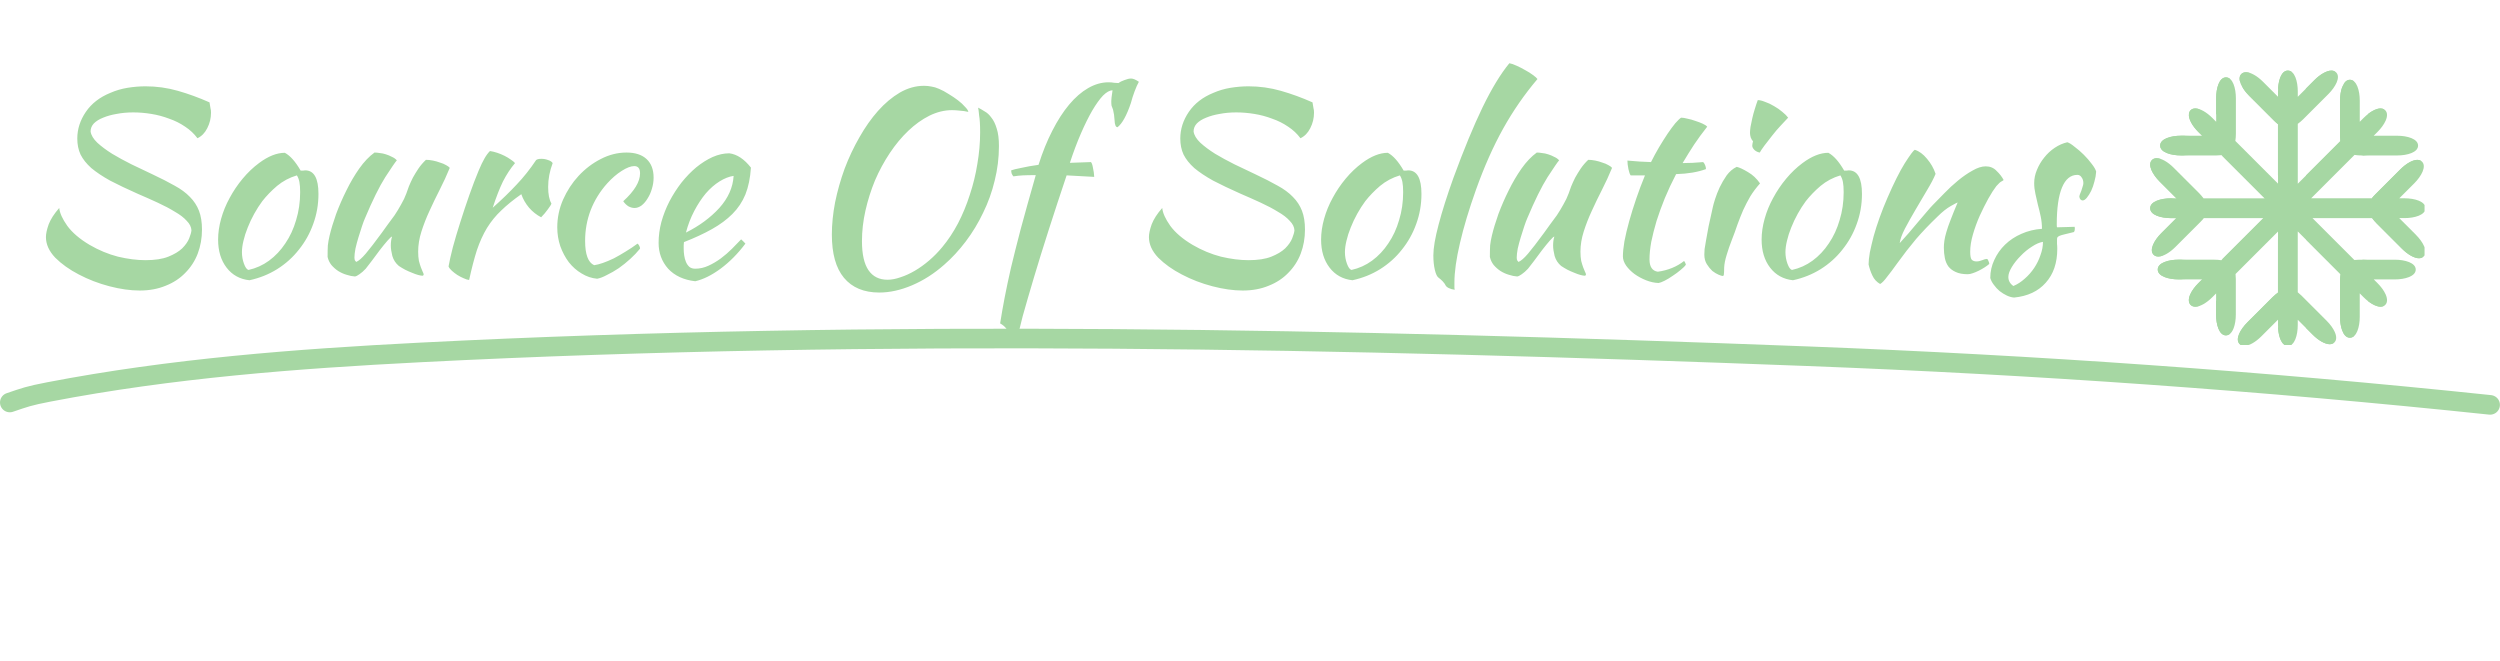 <svg xmlns="http://www.w3.org/2000/svg" width="2551" height="674" viewBox="0 0 2551 674" fill="none"><path d="M10 410.7C25.428 405.472 29.008 403.944 49.856 399.927C174.797 375.856 302.238 366.071 429.355 359.594C899.703 335.63 1373.84 345.534 1844.5 363.49C2077.59 372.383 2309.26 388.783 2540.91 413.129" stroke="#A6D7A3" stroke-width="20" stroke-linecap="round"></path><path d="M213.783 104.456C214.295 107.357 214.636 109.405 214.807 110.6C215.148 111.624 215.319 113.075 215.319 114.952C215.319 120.584 214.039 125.875 211.479 130.824C209.089 135.603 205.761 139.016 201.495 141.064C198.081 136.456 193.9 132.531 188.951 129.288C184.001 125.875 178.54 123.144 172.567 121.096C166.764 118.877 160.705 117.256 154.391 116.232C148.076 115.208 141.932 114.696 135.959 114.696C129.985 114.696 124.353 115.208 119.063 116.232C113.943 117.085 109.335 118.365 105.239 120.072C101.313 121.608 98.156 123.571 95.767 125.96C93.548 128.349 92.439 131.08 92.439 134.152C92.951 137.907 95.255 141.747 99.351 145.672C103.447 149.427 108.481 153.181 114.455 156.936C120.428 160.52 126.999 164.104 134.167 167.688C141.505 171.272 148.673 174.685 155.671 177.928C164.375 182.024 171.884 185.864 178.199 189.448C184.513 192.861 189.719 196.701 193.815 200.968C197.911 205.064 200.983 209.757 203.031 215.048C205.079 220.339 206.103 226.739 206.103 234.248C206.103 242.952 204.652 251.144 201.751 258.824C198.849 266.333 194.583 272.904 188.951 278.536C183.489 284.168 176.833 288.52 168.983 291.592C161.132 294.835 152.343 296.456 142.615 296.456C133.057 296.456 122.732 295.005 111.639 292.104C100.545 289.203 90.135 285.192 80.407 280.072C70.849 275.123 62.828 269.405 56.343 262.92C50.028 256.264 46.871 249.267 46.871 241.928C46.871 238.515 47.809 234.163 49.687 228.872C51.735 223.581 55.319 218.035 60.439 212.232C60.951 217.352 63.681 223.411 68.631 230.408C73.751 237.405 81.345 243.891 91.415 249.864C100.801 255.325 110.444 259.336 120.343 261.896C130.412 264.285 139.799 265.48 148.503 265.48C158.06 265.48 165.825 264.285 171.799 261.896C177.772 259.507 182.465 256.691 185.879 253.448C189.292 250.035 191.681 246.621 193.047 243.208C194.412 239.795 195.18 237.064 195.351 235.016C195.18 231.603 193.559 228.36 190.487 225.288C187.585 222.045 183.575 218.973 178.455 216.072C173.505 213 167.703 209.928 161.047 206.856C154.391 203.784 147.479 200.712 140.311 197.64C129.559 192.861 120.257 188.424 112.407 184.328C104.727 180.061 98.327 175.795 93.207 171.528C88.257 167.091 84.588 162.483 82.199 157.704C79.98 152.925 78.871 147.464 78.871 141.32C78.871 131.763 81.772 122.717 87.575 114.184C93.377 105.651 101.74 99.165 112.663 94.728C118.124 92.339 123.927 90.632 130.071 89.608C136.385 88.584 142.529 88.072 148.503 88.072C159.767 88.072 170.775 89.608 181.527 92.68C192.279 95.752 203.031 99.677 213.783 104.456ZM254.555 285.96C244.827 284.936 237.061 280.669 231.259 273.16C225.456 265.651 222.555 256.093 222.555 244.488C222.555 237.661 223.579 230.579 225.627 223.24C227.675 215.901 230.576 208.819 234.331 201.992C238.085 194.995 242.523 188.424 247.643 182.28C252.763 176.136 258.309 170.845 264.283 166.408C273.669 159.411 282.459 155.912 290.651 155.912C296.112 158.813 301.488 164.872 306.779 174.088C307.632 174.088 308.4 174.088 309.083 174.088C309.765 173.917 310.533 173.832 311.387 173.832C320.432 173.832 324.955 181.853 324.955 197.896C324.955 208.648 323.163 218.888 319.579 228.616C316.165 238.173 311.301 246.877 304.987 254.728C298.843 262.579 291.419 269.235 282.715 274.696C274.181 279.987 264.795 283.741 254.555 285.96ZM267.611 205.32C264.709 209.245 261.979 213.512 259.419 218.12C256.859 222.728 254.64 227.421 252.763 232.2C250.885 236.808 249.435 241.331 248.411 245.768C247.387 250.035 246.875 253.875 246.875 257.288C246.875 261.384 247.557 265.309 248.923 269.064C250.288 272.819 251.824 274.952 253.531 275.464C261.211 273.757 268.208 270.6 274.523 265.992C281.008 261.213 286.555 255.325 291.163 248.328C295.941 241.331 299.611 233.395 302.171 224.52C304.901 215.645 306.267 206.173 306.267 196.104C306.267 191.667 306.011 188.168 305.499 185.608C304.987 183.048 304.133 180.829 302.939 178.952C295.429 181.171 288.688 184.755 282.715 189.704C276.912 194.653 271.877 199.859 267.611 205.32ZM406.979 271.368C403.736 268.637 401.517 265.224 400.323 261.128C399.299 257.032 398.787 253.533 398.787 250.632C398.787 247.048 399.213 243.976 400.067 241.416C399.384 241.416 397.848 242.781 395.459 245.512C393.069 248.243 390.424 251.485 387.523 255.24C384.792 258.995 382.061 262.664 379.331 266.248C376.6 269.832 374.552 272.477 373.187 274.184C370.968 276.573 368.835 278.451 366.787 279.816C364.909 281.181 363.373 281.949 362.179 282.12C359.448 281.949 356.547 281.352 353.475 280.328C350.573 279.475 347.757 278.195 345.027 276.488C342.467 274.781 340.163 272.733 338.115 270.344C336.237 267.955 334.957 265.224 334.275 262.152C334.275 257.373 334.36 253.448 334.531 250.376C334.872 247.304 335.469 243.976 336.323 240.392C337.859 233.907 340.077 226.568 342.979 218.376C346.051 210.184 349.549 202.163 353.475 194.312C357.4 186.291 361.752 178.867 366.531 172.04C371.48 165.043 376.685 159.581 382.147 155.656C383.683 155.656 385.475 155.827 387.523 156.168C389.571 156.339 391.619 156.765 393.667 157.448C395.885 158.131 397.933 158.984 399.811 160.008C401.859 160.861 403.565 162.056 404.931 163.592C403.395 165.299 399.469 171.016 393.155 180.744C387.011 190.472 380.099 204.467 372.419 222.728C371.565 224.605 370.541 227.336 369.347 230.92C368.152 234.504 366.957 238.259 365.763 242.184C364.568 246.109 363.544 249.949 362.691 253.704C362.008 257.459 361.667 260.445 361.667 262.664C361.667 264.029 361.837 265.053 362.179 265.736C362.691 266.419 363.117 266.931 363.459 267.272C366.019 266.248 369.261 263.432 373.187 258.824C377.112 254.216 382.573 247.133 389.571 237.576C391.277 235.187 393.24 232.456 395.459 229.384C397.848 226.312 400.237 223.069 402.627 219.656C405.016 216.072 407.235 212.403 409.283 208.648C411.501 204.893 413.293 201.139 414.659 197.384C415.341 195.336 416.195 192.947 417.219 190.216C418.413 187.315 419.779 184.328 421.315 181.256C423.021 178.184 424.899 175.112 426.947 172.04C429.165 168.797 431.725 165.811 434.627 163.08C436.845 163.08 439.235 163.336 441.795 163.848C444.355 164.36 446.744 165.043 448.963 165.896C451.352 166.579 453.4 167.432 455.107 168.456C456.813 169.309 458.093 170.248 458.947 171.272C455.875 178.781 452.461 186.205 448.707 193.544C444.952 200.883 441.453 208.136 438.211 215.304C434.968 222.301 432.237 229.299 430.019 236.296C427.8 243.293 426.691 250.12 426.691 256.776C426.691 260.36 426.947 263.517 427.459 266.248C428.141 268.808 428.824 271.027 429.507 272.904C430.189 274.611 430.787 276.061 431.299 277.256C431.981 278.451 432.323 279.475 432.323 280.328C432.323 280.499 432.152 280.755 431.811 281.096C431.64 281.267 431.469 281.352 431.299 281.352C430.104 281.352 428.568 281.096 426.691 280.584C424.813 280.072 422.68 279.304 420.291 278.28C418.072 277.427 415.768 276.403 413.379 275.208C411.16 274.013 409.027 272.733 406.979 271.368ZM457.703 271.88C458.556 266.931 460.007 260.445 462.055 252.424C464.273 244.232 466.833 235.613 469.735 226.568C472.636 217.352 475.708 208.136 478.951 198.92C482.193 189.704 485.351 181.427 488.423 174.088C490.641 168.797 492.604 164.701 494.311 161.8C496.017 158.728 497.895 156.168 499.943 154.12C502.332 154.461 504.807 155.059 507.367 155.912C509.927 156.765 512.401 157.789 514.791 158.984C517.18 160.179 519.313 161.459 521.191 162.824C523.068 164.019 524.519 165.213 525.543 166.408C520.935 171.869 516.839 178.099 513.255 185.096C509.841 192.093 506.343 201.053 502.759 211.976C511.975 203.784 520.081 195.933 527.079 188.424C534.247 180.915 540.903 172.552 547.047 163.336C548.071 162.483 549.863 162.056 552.423 162.056C554.812 162.056 557.116 162.483 559.335 163.336C561.553 164.019 563.089 165.043 563.943 166.408C560.871 174.6 559.335 182.707 559.335 190.728C559.335 198.237 560.444 203.869 562.663 207.624C562.492 208.648 561.297 210.611 559.079 213.512C557.031 216.413 554.727 219.144 552.167 221.704C547.559 219.315 543.463 216.072 539.879 211.976C536.295 207.709 533.649 203.101 531.943 198.152C523.921 203.784 517.095 209.331 511.463 214.792C505.831 220.083 500.967 226.056 496.871 232.712C492.945 239.197 489.532 246.707 486.631 255.24C483.9 263.773 481.255 273.928 478.695 285.704C477.159 285.533 475.281 284.936 473.063 283.912C471.015 283.059 468.881 281.949 466.663 280.584C464.615 279.219 462.737 277.768 461.031 276.232C459.324 274.696 458.215 273.245 457.703 271.88ZM568.633 231.944C568.633 222.216 570.595 212.829 574.521 203.784C578.617 194.568 583.907 186.461 590.393 179.464C597.049 172.296 604.558 166.579 612.921 162.312C621.454 157.875 630.243 155.656 639.289 155.656C648.163 155.656 654.99 157.875 659.769 162.312C664.547 166.749 666.937 173.064 666.937 181.256C666.937 185.181 666.339 189.021 665.145 192.776C664.121 196.36 662.67 199.603 660.793 202.504C659.086 205.405 657.038 207.795 654.649 209.672C652.259 211.379 649.87 212.232 647.481 212.232C645.433 212.232 643.299 211.635 641.081 210.44C639.033 209.075 637.326 207.368 635.961 205.32C647.395 194.909 653.113 185.437 653.113 176.904C653.113 171.955 651.15 169.48 647.225 169.48C643.811 169.48 639.545 171.101 634.425 174.344C629.305 177.587 624.355 181.853 619.577 187.144C612.238 195.336 606.606 204.467 602.681 214.536C598.926 224.435 597.049 234.845 597.049 245.768C597.049 259.592 600.121 267.869 606.265 270.6C608.825 270.259 611.811 269.491 615.225 268.296C618.638 267.101 622.307 265.565 626.233 263.688C630.158 261.64 634.169 259.336 638.265 256.776C642.531 254.216 646.627 251.485 650.553 248.584C651.235 249.096 651.833 249.864 652.345 250.888C652.857 251.912 653.113 252.851 653.113 253.704C650.211 257.288 646.883 260.787 643.129 264.2C639.374 267.613 635.449 270.771 631.353 273.672C627.257 276.403 623.246 278.707 619.321 280.584C615.566 282.632 612.238 283.912 609.337 284.424C603.705 283.912 598.414 282.12 593.465 279.048C588.515 276.147 584.163 272.307 580.409 267.528C576.825 262.749 573.923 257.288 571.705 251.144C569.657 245 568.633 238.6 568.633 231.944ZM766.245 171.016C765.562 181.597 763.685 190.728 760.613 198.408C757.541 205.917 753.103 212.573 747.301 218.376C741.669 224.008 734.757 229.128 726.565 233.736C718.373 238.344 708.815 242.781 697.893 247.048C697.893 248.072 697.807 249.181 697.637 250.376C697.637 251.4 697.637 252.509 697.637 253.704C697.637 255.923 697.807 258.227 698.149 260.616C698.49 263.005 699.087 265.224 699.941 267.272C700.794 269.32 701.989 271.027 703.525 272.392C705.061 273.587 707.023 274.184 709.413 274.184C714.021 274.184 718.543 273.16 722.981 271.112C727.418 269.064 731.599 266.589 735.525 263.688C739.621 260.616 743.375 257.373 746.789 253.96C750.373 250.376 753.53 247.133 756.261 244.232C757.967 245.768 759.418 247.219 760.613 248.584C752.933 258.824 744.485 267.357 735.269 274.184C726.223 280.84 717.605 285.107 709.413 286.984C697.637 285.619 688.421 281.352 681.765 274.184C675.279 266.845 672.037 258.056 672.037 247.816C672.037 240.819 672.975 233.736 674.853 226.568C676.901 219.229 679.631 212.232 683.045 205.576C686.629 198.749 690.725 192.349 695.333 186.376C700.111 180.403 705.146 175.197 710.437 170.76C715.898 166.323 721.445 162.824 727.077 160.264C732.879 157.704 738.597 156.424 744.229 156.424C752.079 157.448 759.418 162.312 766.245 171.016ZM748.581 179.464C743.973 180.147 739.194 182.024 734.245 185.096C729.295 188.168 724.602 192.264 720.165 197.384C715.898 202.504 711.973 208.477 708.389 215.304C704.805 222.131 701.989 229.469 699.941 237.32C713.594 230.493 724.943 222.131 733.989 212.232C743.034 202.163 747.898 191.24 748.581 179.464ZM958.137 90.632C961.379 91.997 964.707 93.789 968.121 96.008C971.534 98.056 974.691 100.189 977.593 102.408C980.494 104.627 982.883 106.845 984.761 109.064C986.809 111.112 987.918 112.819 988.089 114.184C985.187 113.501 982.286 113.075 979.385 112.904C976.483 112.563 973.838 112.392 971.449 112.392C963.769 112.392 956.089 114.269 948.409 118.024C940.899 121.779 933.731 126.899 926.905 133.384C920.078 139.869 913.763 147.464 907.961 156.168C902.158 164.872 897.123 174.173 892.857 184.072C888.761 193.971 885.518 204.211 883.129 214.792C880.739 225.373 879.545 235.784 879.545 246.024C879.545 259.336 881.763 269.235 886.201 275.72C890.638 282.205 897.123 285.448 905.657 285.448C909.753 285.448 914.19 284.595 918.969 282.888C923.747 281.352 928.611 279.133 933.561 276.232C938.51 273.331 943.374 269.832 948.153 265.736C952.931 261.64 957.369 257.117 961.465 252.168C967.438 245 972.814 236.893 977.593 227.848C982.371 218.632 986.382 208.904 989.625 198.664C993.038 188.424 995.598 177.928 997.305 167.176C999.182 156.253 1000.12 145.587 1000.12 135.176C1000.12 131.08 1000.04 127.667 999.865 124.936C999.694 122.035 999.438 119.645 999.097 117.768C998.926 115.72 998.755 114.099 998.585 112.904C998.414 111.709 998.243 110.685 998.073 109.832C1000.12 110.856 1002.34 112.136 1004.73 113.672C1007.29 115.037 1009.59 117.171 1011.64 120.072C1013.86 122.803 1015.65 126.472 1017.02 131.08C1018.55 135.688 1019.32 141.661 1019.32 149C1019.32 160.947 1017.87 172.723 1014.97 184.328C1012.24 195.763 1008.31 206.685 1003.19 217.096C998.243 227.507 992.355 237.235 985.529 246.28C978.702 255.325 971.363 263.261 963.513 270.088C953.273 279.133 942.35 286.131 930.745 291.08C919.139 296.029 907.961 298.504 897.209 298.504C881.507 298.504 869.475 293.469 861.113 283.4C852.921 273.501 848.825 258.824 848.825 239.368C848.825 228.957 849.934 217.949 852.153 206.344C854.542 194.739 857.785 183.304 861.881 172.04C866.147 160.776 871.182 150.109 876.985 140.04C882.787 129.8 889.102 120.84 895.929 113.16C902.926 105.309 910.35 99.08 918.201 94.472C926.222 89.864 934.414 87.56 942.777 87.56C945.507 87.56 948.067 87.816 950.457 88.328C952.846 88.669 955.406 89.437 958.137 90.632ZM1036.93 350.984C1032.66 349.277 1030.1 346.035 1029.25 341.256C1028.56 336.648 1025.66 332.893 1020.54 329.992C1021.91 321.288 1023.44 312.499 1025.15 303.624C1026.86 294.749 1028.99 284.68 1031.55 273.416C1034.28 261.981 1037.61 248.755 1041.53 233.736C1045.63 218.547 1050.75 200.2 1056.89 178.696C1051.26 178.696 1046.83 178.781 1043.58 178.952C1040.34 179.123 1037.18 179.464 1034.11 179.976C1033.43 179.293 1032.83 178.355 1032.32 177.16C1031.98 175.965 1031.81 174.856 1031.81 173.832C1033.51 173.149 1037.01 172.296 1042.3 171.272C1047.59 170.077 1053.4 169.053 1059.71 168.2C1063.81 155.229 1068.5 143.624 1073.79 133.384C1079.08 122.973 1084.8 114.099 1090.94 106.76C1097.09 99.421 1103.57 93.789 1110.4 89.864C1117.23 85.939 1124.14 83.976 1131.13 83.976C1133.18 83.976 1135.15 84.147 1137.02 84.488C1138.9 84.659 1140.35 84.744 1141.37 84.744C1142.91 83.549 1144.96 82.525 1147.52 81.672C1150.08 80.648 1152.3 80.136 1154.17 80.136C1156.22 80.136 1158.87 81.245 1162.11 83.464C1160.75 85.853 1159.29 89.096 1157.76 93.192C1156.22 97.288 1154.94 101.299 1153.92 105.224C1149.65 117.853 1145.13 126.045 1140.35 129.8C1138.47 129.8 1137.45 127.325 1137.28 122.376C1137.11 118.792 1136.6 115.293 1135.74 111.88C1135.06 110.344 1134.55 108.979 1134.21 107.784C1134.04 106.589 1133.95 105.053 1133.95 103.176C1133.95 102.152 1134.04 100.957 1134.21 99.592C1134.38 98.056 1134.72 95.581 1135.23 92.168C1132.33 92.168 1129.09 93.96 1125.5 97.544C1122.09 101.128 1118.42 106.248 1114.49 112.904C1110.74 119.389 1106.9 127.155 1102.97 136.2C1099.05 145.245 1095.29 155.229 1091.71 166.152L1113.21 165.384C1114.07 166.237 1114.75 168.2 1115.26 171.272C1115.95 174.173 1116.37 177.245 1116.54 180.488L1088.38 178.952C1081.9 198.237 1075.84 216.669 1070.21 234.248C1064.57 251.827 1059.54 268.04 1055.1 282.888C1050.67 297.736 1046.83 310.963 1043.58 322.568C1040.51 334.344 1038.29 343.816 1036.93 350.984ZM1339.28 104.456C1339.79 107.357 1340.14 109.405 1340.31 110.6C1340.65 111.624 1340.82 113.075 1340.82 114.952C1340.82 120.584 1339.54 125.875 1336.98 130.824C1334.59 135.603 1331.26 139.016 1326.99 141.064C1323.58 136.456 1319.4 132.531 1314.45 129.288C1309.5 125.875 1304.04 123.144 1298.07 121.096C1292.26 118.877 1286.21 117.256 1279.89 116.232C1273.58 115.208 1267.43 114.696 1261.46 114.696C1255.49 114.696 1249.85 115.208 1244.56 116.232C1239.44 117.085 1234.83 118.365 1230.74 120.072C1226.81 121.608 1223.66 123.571 1221.27 125.96C1219.05 128.349 1217.94 131.08 1217.94 134.152C1218.45 137.907 1220.75 141.747 1224.85 145.672C1228.95 149.427 1233.98 153.181 1239.95 156.936C1245.93 160.52 1252.5 164.104 1259.67 167.688C1267.01 171.272 1274.17 174.685 1281.17 177.928C1289.87 182.024 1297.38 185.864 1303.7 189.448C1310.01 192.861 1315.22 196.701 1319.31 200.968C1323.41 205.064 1326.48 209.757 1328.53 215.048C1330.58 220.339 1331.6 226.739 1331.6 234.248C1331.6 242.952 1330.15 251.144 1327.25 258.824C1324.35 266.333 1320.08 272.904 1314.45 278.536C1308.99 284.168 1302.33 288.52 1294.48 291.592C1286.63 294.835 1277.84 296.456 1268.11 296.456C1258.56 296.456 1248.23 295.005 1237.14 292.104C1226.05 289.203 1215.63 285.192 1205.91 280.072C1196.35 275.123 1188.33 269.405 1181.84 262.92C1175.53 256.264 1172.37 249.267 1172.37 241.928C1172.37 238.515 1173.31 234.163 1175.19 228.872C1177.23 223.581 1180.82 218.035 1185.94 212.232C1186.45 217.352 1189.18 223.411 1194.13 230.408C1199.25 237.405 1206.85 243.891 1216.91 249.864C1226.3 255.325 1235.94 259.336 1245.84 261.896C1255.91 264.285 1265.3 265.48 1274 265.48C1283.56 265.48 1291.33 264.285 1297.3 261.896C1303.27 259.507 1307.97 256.691 1311.38 253.448C1314.79 250.035 1317.18 246.621 1318.55 243.208C1319.91 239.795 1320.68 237.064 1320.85 235.016C1320.68 231.603 1319.06 228.36 1315.99 225.288C1313.09 222.045 1309.07 218.973 1303.95 216.072C1299.01 213 1293.2 209.928 1286.55 206.856C1279.89 203.784 1272.98 200.712 1265.81 197.64C1255.06 192.861 1245.76 188.424 1237.91 184.328C1230.23 180.061 1223.83 175.795 1218.71 171.528C1213.76 167.091 1210.09 162.483 1207.7 157.704C1205.48 152.925 1204.37 147.464 1204.37 141.32C1204.37 131.763 1207.27 122.717 1213.07 114.184C1218.88 105.651 1227.24 99.165 1238.16 94.728C1243.62 92.339 1249.43 90.632 1255.57 89.608C1261.89 88.584 1268.03 88.072 1274 88.072C1285.27 88.072 1296.27 89.608 1307.03 92.68C1317.78 95.752 1328.53 99.677 1339.28 104.456ZM1380.05 285.96C1370.33 284.936 1362.56 280.669 1356.76 273.16C1350.96 265.651 1348.05 256.093 1348.05 244.488C1348.05 237.661 1349.08 230.579 1351.13 223.24C1353.17 215.901 1356.08 208.819 1359.83 201.992C1363.59 194.995 1368.02 188.424 1373.14 182.28C1378.26 176.136 1383.81 170.845 1389.78 166.408C1399.17 159.411 1407.96 155.912 1416.15 155.912C1421.61 158.813 1426.99 164.872 1432.28 174.088C1433.13 174.088 1433.9 174.088 1434.58 174.088C1435.27 173.917 1436.03 173.832 1436.89 173.832C1445.93 173.832 1450.45 181.853 1450.45 197.896C1450.45 208.648 1448.66 218.888 1445.08 228.616C1441.67 238.173 1436.8 246.877 1430.49 254.728C1424.34 262.579 1416.92 269.235 1408.21 274.696C1399.68 279.987 1390.29 283.741 1380.05 285.96ZM1393.11 205.32C1390.21 209.245 1387.48 213.512 1384.92 218.12C1382.36 222.728 1380.14 227.421 1378.26 232.2C1376.39 236.808 1374.93 241.331 1373.91 245.768C1372.89 250.035 1372.37 253.875 1372.37 257.288C1372.37 261.384 1373.06 265.309 1374.42 269.064C1375.79 272.819 1377.32 274.952 1379.03 275.464C1386.71 273.757 1393.71 270.6 1400.02 265.992C1406.51 261.213 1412.05 255.325 1416.66 248.328C1421.44 241.331 1425.11 233.395 1427.67 224.52C1430.4 215.645 1431.77 206.173 1431.77 196.104C1431.77 191.667 1431.51 188.168 1431 185.608C1430.49 183.048 1429.63 180.829 1428.44 178.952C1420.93 181.171 1414.19 184.755 1408.21 189.704C1402.41 194.653 1397.38 199.859 1393.11 205.32ZM1462.59 260.616C1462.59 253.107 1464.38 242.611 1467.97 229.128C1471.55 215.475 1476.59 199.603 1483.07 181.512C1493.65 152.669 1503.55 128.691 1512.77 109.576C1522.15 90.291 1531.28 75.272 1540.16 64.52C1542.21 64.861 1544.68 65.715 1547.58 67.08C1550.65 68.445 1553.64 69.981 1556.54 71.688C1559.44 73.224 1562 74.845 1564.22 76.552C1566.61 78.259 1568.15 79.624 1568.83 80.648C1555.52 96.349 1543.83 113.245 1533.76 131.336C1523.69 149.427 1514.47 170.163 1506.11 193.544C1498.94 213.683 1493.48 231.859 1489.73 248.072C1485.97 264.115 1484.09 277.512 1484.09 288.264C1484.09 291.165 1484.09 292.957 1484.09 293.64C1484.09 294.323 1484.18 295.005 1484.35 295.688C1481.96 295.347 1479.91 294.749 1478.21 293.896C1476.5 293.043 1475.39 292.019 1474.88 290.824C1474.54 289.971 1473.6 288.691 1472.06 286.984C1470.53 285.448 1469.16 284.253 1467.97 283.4C1466.43 282.376 1465.15 279.731 1464.13 275.464C1463.1 271.027 1462.59 266.077 1462.59 260.616ZM1592.98 271.368C1589.74 268.637 1587.52 265.224 1586.32 261.128C1585.3 257.032 1584.79 253.533 1584.79 250.632C1584.79 247.048 1585.21 243.976 1586.07 241.416C1585.38 241.416 1583.85 242.781 1581.46 245.512C1579.07 248.243 1576.42 251.485 1573.52 255.24C1570.79 258.995 1568.06 262.664 1565.33 266.248C1562.6 269.832 1560.55 272.477 1559.19 274.184C1556.97 276.573 1554.83 278.451 1552.79 279.816C1550.91 281.181 1549.37 281.949 1548.18 282.12C1545.45 281.949 1542.55 281.352 1539.47 280.328C1536.57 279.475 1533.76 278.195 1531.03 276.488C1528.47 274.781 1526.16 272.733 1524.11 270.344C1522.24 267.955 1520.96 265.224 1520.27 262.152C1520.27 257.373 1520.36 253.448 1520.53 250.376C1520.87 247.304 1521.47 243.976 1522.32 240.392C1523.86 233.907 1526.08 226.568 1528.98 218.376C1532.05 210.184 1535.55 202.163 1539.47 194.312C1543.4 186.291 1547.75 178.867 1552.53 172.04C1557.48 165.043 1562.69 159.581 1568.15 155.656C1569.68 155.656 1571.47 155.827 1573.52 156.168C1575.57 156.339 1577.62 156.765 1579.67 157.448C1581.89 158.131 1583.93 158.984 1585.81 160.008C1587.86 160.861 1589.57 162.056 1590.93 163.592C1589.39 165.299 1585.47 171.016 1579.15 180.744C1573.01 190.472 1566.1 204.467 1558.42 222.728C1557.57 224.605 1556.54 227.336 1555.35 230.92C1554.15 234.504 1552.96 238.259 1551.76 242.184C1550.57 246.109 1549.54 249.949 1548.69 253.704C1548.01 257.459 1547.67 260.445 1547.67 262.664C1547.67 264.029 1547.84 265.053 1548.18 265.736C1548.69 266.419 1549.12 266.931 1549.46 267.272C1552.02 266.248 1555.26 263.432 1559.19 258.824C1563.11 254.216 1568.57 247.133 1575.57 237.576C1577.28 235.187 1579.24 232.456 1581.46 229.384C1583.85 226.312 1586.24 223.069 1588.63 219.656C1591.02 216.072 1593.23 212.403 1595.28 208.648C1597.5 204.893 1599.29 201.139 1600.66 197.384C1601.34 195.336 1602.19 192.947 1603.22 190.216C1604.41 187.315 1605.78 184.328 1607.31 181.256C1609.02 178.184 1610.9 175.112 1612.95 172.04C1615.17 168.797 1617.73 165.811 1620.63 163.08C1622.85 163.08 1625.23 163.336 1627.79 163.848C1630.35 164.36 1632.74 165.043 1634.96 165.896C1637.35 166.579 1639.4 167.432 1641.11 168.456C1642.81 169.309 1644.09 170.248 1644.95 171.272C1641.87 178.781 1638.46 186.205 1634.71 193.544C1630.95 200.883 1627.45 208.136 1624.21 215.304C1620.97 222.301 1618.24 229.299 1616.02 236.296C1613.8 243.293 1612.69 250.12 1612.69 256.776C1612.69 260.36 1612.95 263.517 1613.46 266.248C1614.14 268.808 1614.82 271.027 1615.51 272.904C1616.19 274.611 1616.79 276.061 1617.3 277.256C1617.98 278.451 1618.32 279.475 1618.32 280.328C1618.32 280.499 1618.15 280.755 1617.81 281.096C1617.64 281.267 1617.47 281.352 1617.3 281.352C1616.1 281.352 1614.57 281.096 1612.69 280.584C1610.81 280.072 1608.68 279.304 1606.29 278.28C1604.07 277.427 1601.77 276.403 1599.38 275.208C1597.16 274.013 1595.03 272.733 1592.98 271.368ZM1663.95 178.952C1663.1 177.928 1662.33 175.795 1661.65 172.552C1660.96 169.139 1660.62 166.237 1660.62 163.848C1665.06 164.189 1669.33 164.531 1673.42 164.872C1677.52 165.043 1681.27 165.213 1684.69 165.384C1687.25 160.264 1689.98 155.229 1692.88 150.28C1695.95 145.16 1698.85 140.552 1701.58 136.456C1704.48 132.189 1707.13 128.605 1709.52 125.704C1712.08 122.803 1714.04 120.925 1715.41 120.072C1717.11 120.072 1719.25 120.413 1721.81 121.096C1724.54 121.608 1727.27 122.376 1730 123.4C1732.73 124.253 1735.2 125.192 1737.42 126.216C1739.64 127.24 1741.18 128.264 1742.03 129.288C1736.91 135.773 1732.47 141.832 1728.72 147.464C1725.13 152.925 1721.21 159.24 1716.94 166.408C1720.36 166.408 1723.77 166.323 1727.18 166.152C1730.77 165.981 1734.35 165.725 1737.93 165.384C1738.79 166.237 1739.47 167.347 1739.98 168.712C1740.49 169.907 1740.75 171.187 1740.75 172.552C1732.39 175.624 1722.23 177.331 1710.29 177.672C1706.02 185.864 1702.18 194.056 1698.77 202.248C1695.52 210.269 1692.71 218.035 1690.32 225.544C1688.1 233.053 1686.31 240.136 1684.94 246.792C1683.75 253.448 1683.15 259.421 1683.15 264.712C1683.15 272.221 1685.97 276.403 1691.6 277.256C1696.72 276.573 1701.58 275.293 1706.19 273.416C1710.8 271.539 1714.89 269.149 1718.48 266.248C1719.5 267.784 1720.1 269.064 1720.27 270.088C1719.25 271.624 1717.45 273.416 1714.89 275.464C1712.51 277.512 1709.86 279.475 1706.96 281.352C1704.06 283.4 1701.24 285.107 1698.51 286.472C1695.78 287.837 1693.73 288.605 1692.37 288.776C1688.1 288.605 1683.83 287.667 1679.57 285.96C1675.3 284.253 1671.37 282.12 1667.79 279.56C1664.38 277 1661.56 274.184 1659.34 271.112C1657.12 267.869 1656.01 264.712 1656.01 261.64C1656.01 257.544 1656.53 252.424 1657.55 246.28C1658.75 239.965 1660.37 233.139 1662.41 225.8C1664.46 218.461 1666.85 210.781 1669.58 202.76C1672.31 194.739 1675.3 186.803 1678.54 178.952H1663.95ZM1739.1 259.848C1739.1 258.312 1739.19 256.435 1739.36 254.216C1739.7 251.827 1740.21 248.755 1740.89 245C1741.58 241.075 1742.43 236.381 1743.45 230.92C1744.65 225.459 1746.1 218.888 1747.81 211.208C1748.15 209.501 1748.92 206.771 1750.11 203.016C1751.31 199.261 1752.84 195.336 1754.72 191.24C1756.77 186.973 1759.16 182.877 1761.89 178.952C1764.79 175.027 1768.2 172.125 1772.13 170.248C1775.03 170.931 1778.87 172.723 1783.65 175.624C1788.43 178.355 1792.52 182.195 1795.93 187.144C1792.01 191.581 1788.68 196.019 1785.95 200.456C1783.39 204.893 1781 209.501 1778.78 214.28C1776.73 219.059 1774.77 224.008 1772.89 229.128C1771.19 234.248 1769.23 239.624 1767.01 245.256C1765.13 250.035 1763.42 254.984 1761.89 260.104C1760.35 265.053 1759.5 269.405 1759.33 273.16C1759.33 276.232 1759.24 278.365 1759.07 279.56C1759.07 280.925 1758.64 281.608 1757.79 281.608C1757.11 281.608 1755.74 281.181 1753.69 280.328C1751.65 279.475 1749.51 278.195 1747.29 276.488C1745.25 274.611 1743.37 272.307 1741.66 269.576C1739.96 266.845 1739.1 263.603 1739.1 259.848ZM1788 148.744C1788 147.72 1788.25 146.184 1788.77 144.136C1787.91 143.283 1787.15 142.003 1786.46 140.296C1785.95 138.589 1785.69 137.053 1785.69 135.688C1785.69 134.152 1785.87 132.104 1786.21 129.544C1786.72 126.813 1787.32 123.912 1788 120.84C1788.68 117.768 1789.53 114.611 1790.56 111.368C1791.58 107.955 1792.61 104.883 1793.63 102.152C1795.68 102.152 1798.15 102.749 1801.05 103.944C1804.13 104.968 1807.2 106.419 1810.27 108.296C1813.34 110.003 1816.16 111.965 1818.72 114.184C1821.28 116.232 1823.24 118.195 1824.61 120.072C1822.73 121.949 1820.25 124.595 1817.18 128.008C1814.11 131.251 1811.12 134.749 1808.22 138.504C1805.32 142.088 1802.68 145.501 1800.29 148.744C1797.9 151.987 1796.36 154.291 1795.68 155.656C1793.63 155.315 1791.84 154.461 1790.3 153.096C1788.77 151.56 1788 150.109 1788 148.744ZM1829.55 285.96C1819.83 284.936 1812.06 280.669 1806.26 273.16C1800.46 265.651 1797.55 256.093 1797.55 244.488C1797.55 237.661 1798.58 230.579 1800.63 223.24C1802.67 215.901 1805.58 208.819 1809.33 201.992C1813.09 194.995 1817.52 188.424 1822.64 182.28C1827.76 176.136 1833.31 170.845 1839.28 166.408C1848.67 159.411 1857.46 155.912 1865.65 155.912C1871.11 158.813 1876.49 164.872 1881.78 174.088C1882.63 174.088 1883.4 174.088 1884.08 174.088C1884.77 173.917 1885.53 173.832 1886.39 173.832C1895.43 173.832 1899.95 181.853 1899.95 197.896C1899.95 208.648 1898.16 218.888 1894.58 228.616C1891.17 238.173 1886.3 246.877 1879.99 254.728C1873.84 262.579 1866.42 269.235 1857.71 274.696C1849.18 279.987 1839.79 283.741 1829.55 285.96ZM1842.61 205.32C1839.71 209.245 1836.98 213.512 1834.42 218.12C1831.86 222.728 1829.64 227.421 1827.76 232.2C1825.89 236.808 1824.43 241.331 1823.41 245.768C1822.39 250.035 1821.87 253.875 1821.87 257.288C1821.87 261.384 1822.56 265.309 1823.92 269.064C1825.29 272.819 1826.82 274.952 1828.53 275.464C1836.21 273.757 1843.21 270.6 1849.52 265.992C1856.01 261.213 1861.55 255.325 1866.16 248.328C1870.94 241.331 1874.61 233.395 1877.17 224.52C1879.9 215.645 1881.27 206.173 1881.27 196.104C1881.27 191.667 1881.01 188.168 1880.5 185.608C1879.99 183.048 1879.13 180.829 1877.94 178.952C1870.43 181.171 1863.69 184.755 1857.71 189.704C1851.91 194.653 1846.88 199.859 1842.61 205.32ZM1953.82 152.84C1958.26 154.205 1962.44 157.277 1966.36 162.056C1970.29 166.664 1973.19 171.784 1975.07 177.416C1973.19 182.024 1970.29 187.571 1966.36 194.056C1962.44 200.541 1958.51 207.197 1954.59 214.024C1950.66 220.68 1947.08 227.08 1943.83 233.224C1940.76 239.197 1938.97 244.147 1938.46 248.072C1941.19 245.171 1944.18 241.843 1947.42 238.088C1950.83 234.163 1954.07 230.323 1957.15 226.568C1960.39 222.643 1963.38 219.144 1966.11 216.072C1968.84 212.829 1970.97 210.44 1972.51 208.904C1975.75 205.491 1979.59 201.565 1984.03 197.128C1988.46 192.52 1993.07 188.253 1997.85 184.328C2002.8 180.232 2007.75 176.819 2012.7 174.088C2017.65 171.187 2022.17 169.736 2026.27 169.736C2030.7 169.736 2034.37 171.272 2037.27 174.344C2040.35 177.245 2042.74 180.317 2044.44 183.56C2044.44 183.901 2043.76 184.413 2042.39 185.096C2041.2 185.608 2039.41 187.229 2037.02 189.96C2034.63 193.032 2031.9 197.299 2028.83 202.76C2025.93 208.051 2023.02 213.853 2020.12 220.168C2017.39 226.312 2015.09 232.627 2013.21 239.112C2011.33 245.597 2010.39 251.485 2010.39 256.776C2010.39 261.043 2010.91 263.773 2011.93 264.968C2013.13 266.163 2014.75 266.76 2016.79 266.76C2018.67 266.76 2020.63 266.333 2022.68 265.48C2024.73 264.627 2026.35 264.2 2027.55 264.2C2028.23 264.541 2028.74 265.309 2029.08 266.504C2029.59 267.528 2029.85 268.467 2029.85 269.32C2028.49 270.515 2026.86 271.709 2024.99 272.904C2023.11 274.099 2021.15 275.208 2019.1 276.232C2017.05 277.256 2015 278.109 2012.95 278.792C2011.08 279.475 2009.37 279.816 2007.83 279.816C2002.89 279.816 1998.79 279.048 1995.55 277.512C1992.47 276.147 1990 274.269 1988.12 271.88C1986.42 269.491 1985.22 266.675 1984.54 263.432C1983.86 260.019 1983.51 256.435 1983.51 252.68C1983.51 250.632 1983.69 248.328 1984.03 245.768C1984.37 243.208 1985.05 240.221 1986.07 236.808C1987.1 233.224 1988.55 229.043 1990.43 224.264C1992.3 219.315 1994.69 213.427 1997.59 206.6C1997.25 206.6 1994.95 207.795 1990.68 210.184C1986.42 212.573 1981.81 216.243 1976.86 221.192C1968.84 228.872 1961.58 236.467 1955.1 243.976C1948.78 251.485 1942.3 259.848 1935.64 269.064C1931.89 274.355 1928.56 278.792 1925.66 282.376C1922.93 286.131 1920.54 288.605 1918.49 289.8C1914.91 287.752 1912.26 284.851 1910.55 281.096C1908.85 277.512 1907.57 273.757 1906.71 269.832C1906.71 266.589 1907.14 262.493 1907.99 257.544C1909.02 252.595 1910.3 247.133 1911.83 241.16C1913.54 235.016 1915.59 228.616 1917.98 221.96C1920.37 215.304 1923.01 208.648 1925.91 201.992C1932.4 186.973 1938.29 175.197 1943.58 166.664C1949.04 158.131 1952.45 153.523 1953.82 152.84ZM2138.92 175.112C2138.75 178.355 2138.15 181.768 2137.12 185.352C2136.27 188.765 2135.16 191.923 2133.8 194.824C2132.43 197.555 2130.98 199.859 2129.44 201.736C2127.91 203.613 2126.46 204.552 2125.09 204.552C2123.22 204.381 2122.11 203.101 2121.76 200.712C2121.76 200.2 2121.94 199.432 2122.28 198.408C2122.79 197.213 2123.3 195.933 2123.81 194.568C2124.32 193.203 2124.75 191.837 2125.09 190.472C2125.6 189.107 2125.86 187.912 2125.86 186.888C2125.86 184.499 2125.26 182.536 2124.07 181C2123.04 179.293 2121.59 178.44 2119.72 178.44C2112.89 178.44 2107.68 182.707 2104.1 191.24C2100.52 199.773 2098.72 212.317 2098.72 228.872C2098.72 230.579 2098.81 231.603 2098.98 231.944C2102.56 231.773 2105.72 231.688 2108.45 231.688C2111.35 231.517 2114.17 231.432 2116.9 231.432C2117.07 231.773 2117.16 232.456 2117.16 233.48C2117.16 235.016 2116.82 236.125 2116.13 236.808C2112.21 237.661 2109.05 238.429 2106.66 239.112C2104.44 239.624 2102.74 240.136 2101.54 240.648C2100.35 241.16 2099.58 241.757 2099.24 242.44C2099.07 242.952 2098.98 243.72 2098.98 244.744C2098.98 246.109 2098.98 247.475 2098.98 248.84C2099.15 250.205 2099.24 251.912 2099.24 253.96C2099.24 268.296 2095.31 279.816 2087.46 288.52C2079.78 297.224 2069.03 302.259 2055.2 303.624C2052.82 303.453 2050.34 302.771 2047.78 301.576C2045.22 300.381 2042.75 298.845 2040.36 296.968C2038.14 295.091 2036.18 292.957 2034.47 290.568C2032.76 288.349 2031.57 286.045 2030.88 283.656C2030.88 277.171 2032.25 271.027 2034.98 265.224C2037.71 259.251 2041.38 254.045 2045.99 249.608C2050.77 245 2056.31 241.331 2062.63 238.6C2069.11 235.699 2076.11 233.992 2083.62 233.48C2083.62 229.213 2083.19 225.032 2082.34 220.936C2081.49 216.84 2080.55 212.915 2079.52 209.16C2078.67 205.235 2077.82 201.48 2076.96 197.896C2076.11 194.141 2075.68 190.472 2075.68 186.888C2075.68 182.28 2076.62 177.757 2078.5 173.32C2080.38 168.712 2082.85 164.531 2085.92 160.776C2089 156.851 2092.58 153.523 2096.68 150.792C2100.77 148.061 2105.04 146.184 2109.48 145.16C2111.35 145.672 2113.83 147.208 2116.9 149.768C2120.14 152.157 2123.3 154.888 2126.37 157.96C2129.44 161.032 2132.18 164.189 2134.56 167.432C2136.95 170.504 2138.4 173.064 2138.92 175.112ZM2054.44 291.848C2058.53 290.141 2062.37 287.667 2065.96 284.424C2069.71 281.181 2072.95 277.512 2075.68 273.416C2078.42 269.32 2080.55 264.968 2082.08 260.36C2083.79 255.752 2084.64 251.229 2084.64 246.792C2081.23 247.304 2077.48 248.925 2073.38 251.656C2069.28 254.216 2065.44 257.373 2061.86 261.128C2058.28 264.712 2055.29 268.467 2052.9 272.392C2050.51 276.317 2049.32 279.731 2049.32 282.632C2049.32 286.387 2051.02 289.459 2054.44 291.848Z" fill="#A6D7A3"></path><g clip-path="url(#clip0_585_38)"><path d="M2465.16 239.518L2448.18 222.548H2453.65C2463.89 222.548 2474.91 219.389 2474.91 212.477V212.407C2474.91 205.494 2463.88 202.335 2453.63 202.335H2448.24L2463.48 187.102C2470.73 179.861 2476.29 169.838 2471.41 164.942C2470.57 164.111 2469.07 163.122 2466.61 163.122C2461.92 163.122 2455.27 166.867 2449.26 172.874L2423.58 198.555C2422.34 199.785 2421.23 201.067 2420.2 202.335H2358.29L2402.22 158.41C2402.29 158.358 2402.36 158.27 2402.42 158.205L2402.55 158.082C2404.95 158.453 2407.38 158.637 2409.81 158.633H2446.11C2456.37 158.633 2467.4 155.483 2467.4 148.571C2467.4 141.667 2456.37 138.508 2446.13 138.508H2422.12L2425.98 134.658C2429.66 130.975 2432.6 126.915 2434.26 123.231C2435.43 120.619 2435.77 118.585 2435.69 116.966V116.931C2435.69 116.008 2435.48 115.216 2435.24 114.577C2435.21 114.516 2435.18 114.481 2435.16 114.437C2434.87 113.718 2434.45 113.06 2433.91 112.499H2433.89C2433.07 111.659 2431.55 110.666 2429.1 110.666C2424.4 110.666 2417.74 114.411 2411.73 120.435L2407.91 124.25V102.686C2407.91 92.444 2404.77 81.419 2397.85 81.419C2390.94 81.419 2387.8 92.444 2387.8 102.686L2387.8 139.007C2387.8 140.744 2387.92 142.424 2388.09 144.078L2344.66 187.487V126.372C2346.52 125.02 2348.36 123.498 2350.18 121.691L2375.86 96.018C2383.11 88.76 2388.68 78.742 2383.79 73.863C2382.97 73.028 2381.47 72.03 2379.01 72.03C2374.31 72.03 2367.65 75.775 2361.64 81.791L2344.66 98.766V93.306C2344.66 83.055 2341.53 72.03 2334.61 72.03L2334.59 72.039L2334.53 72.03C2327.63 72.03 2324.47 83.068 2324.47 93.315V98.705L2309.23 83.466C2303.22 77.455 2296.57 73.715 2291.88 73.715C2289.42 73.715 2287.92 74.712 2287.08 75.539C2285.74 76.873 2283.94 80.028 2286.73 86.271C2288.4 89.955 2291.32 94.015 2295.02 97.69L2320.7 123.371C2321.93 124.609 2323.22 125.69 2324.48 126.731V187.347L2281.3 144.161C2281.23 144.082 2281.14 144.003 2281.07 143.938L2280.94 143.815C2281.31 141.453 2281.5 138.994 2281.5 136.557V100.253C2281.5 90.007 2278.36 78.978 2271.44 78.978C2264.53 78.978 2261.38 89.994 2261.38 100.245V124.255L2257.53 120.396C2251.51 114.376 2244.86 110.644 2240.19 110.644C2237.71 110.644 2236.21 111.633 2235.38 112.468H2235.36C2235.35 112.499 2235.36 112.503 2235.3 112.521C2235.28 112.547 2235.28 112.569 2235.27 112.591C2234.79 113.093 2234.4 113.677 2234.13 114.315C2233.99 114.625 2233.91 114.945 2233.84 115.264C2233.75 115.5 2233.72 115.758 2233.67 116.038C2232.82 121.332 2237.45 128.879 2243.25 134.685L2247.07 138.5H2225.52C2215.26 138.5 2204.24 141.65 2204.24 148.562C2204.24 155.475 2215.27 158.607 2225.52 158.607H2261.86C2263.59 158.607 2265.25 158.502 2266.88 158.323L2310.94 202.379H2248.49C2247.04 200.429 2245.45 198.584 2243.74 196.858L2218.06 171.185C2212.06 165.17 2205.41 161.433 2200.71 161.433C2198.26 161.433 2196.74 162.431 2195.92 163.258C2191.03 168.136 2196.59 178.159 2203.84 185.4L2220.82 202.375H2215.36C2205.11 202.375 2194.08 205.533 2194.08 212.446L2194.1 212.481L2194.08 212.516C2194.08 219.428 2205.12 222.587 2215.37 222.587H2220.77L2205.53 237.825C2198.28 245.07 2192.71 255.089 2197.6 259.985C2198.43 260.812 2199.93 261.8 2202.4 261.8C2207.09 261.8 2213.75 258.055 2219.75 252.048L2245.43 226.367C2246.66 225.142 2247.77 223.86 2248.81 222.587H2309.59L2266.99 265.182C2266.9 265.261 2266.83 265.348 2266.73 265.436L2266.64 265.537C2264.24 265.17 2261.82 264.986 2259.39 264.985H2223.07C2212.83 264.985 2201.78 268.127 2201.78 275.039C2201.78 281.952 2212.82 285.102 2223.07 285.102H2247.07L2243.21 288.96C2239.53 292.64 2236.6 296.7 2234.94 300.388C2233.76 302.995 2233.43 305.034 2233.5 306.657V306.683C2233.56 307.615 2233.72 308.398 2233.95 309.046C2233.99 309.086 2234.01 309.132 2234.02 309.182C2234.38 310.043 2234.85 310.687 2235.29 311.111C2235.31 311.12 2235.31 311.137 2235.32 311.146C2235.34 311.163 2235.34 311.163 2235.34 311.172C2236.18 311.999 2237.68 312.988 2240.15 312.988C2244.83 312.988 2251.48 309.256 2257.51 303.232L2261.31 299.425V320.968C2261.31 331.223 2264.46 342.243 2271.39 342.243C2273.25 342.243 2276.77 341.281 2279.2 334.907C2280.65 331.135 2281.43 326.183 2281.43 320.963V284.664C2281.43 282.927 2281.31 281.238 2281.15 279.593L2324.48 236.263V298.598C2322.63 299.95 2320.76 301.468 2318.96 303.28L2293.28 328.948C2286.02 336.206 2280.45 346.225 2285.35 351.107C2286.18 351.943 2287.7 352.94 2290.15 352.94C2294.85 352.94 2301.49 349.195 2307.5 343.184L2324.48 326.205V331.665C2324.48 341.92 2327.64 352.94 2334.54 352.94V352.931L2334.57 352.94C2341.49 352.94 2344.63 341.902 2344.63 331.656V326.27L2359.87 341.504C2365.88 347.515 2372.54 351.256 2377.23 351.256C2379.69 351.256 2381.2 350.258 2382.03 349.432C2383.36 348.097 2385.18 344.943 2382.37 338.704C2380.73 335.025 2377.79 330.956 2374.1 327.281L2348.42 301.604C2347.17 300.366 2345.91 299.285 2344.63 298.244V236.128L2387.98 279.475C2388.03 279.537 2388.1 279.593 2388.16 279.663L2388.3 279.803C2387.94 282.202 2387.75 284.626 2387.75 287.053V323.365C2387.75 333.62 2390.9 344.641 2397.81 344.641C2404.72 344.641 2407.88 333.616 2407.88 323.365V299.364L2411.74 303.218C2417.74 309.238 2424.41 312.983 2429.1 312.983C2431.55 312.983 2433.06 311.986 2433.89 311.15C2433.89 311.133 2433.91 311.124 2433.91 311.124C2434.46 310.567 2434.89 309.907 2435.19 309.182L2435.27 309.007C2435.52 308.368 2435.66 307.607 2435.72 306.718V306.596C2435.78 304.982 2435.43 302.947 2434.29 300.366C2432.64 296.682 2429.7 292.618 2426.01 288.93L2422.19 285.123H2443.75C2454 285.123 2465.02 281.965 2465.02 275.07C2465.02 268.148 2453.99 265.007 2443.75 265.007H2407.4C2405.72 265.007 2404.04 265.125 2402.37 265.287L2359.67 222.596H2420.53C2421.96 224.512 2423.57 226.385 2425.28 228.117L2450.95 253.79C2456.96 259.801 2463.62 263.542 2468.31 263.542C2470.77 263.542 2472.27 262.544 2473.1 261.717C2477.99 256.839 2472.42 246.82 2465.17 239.571" fill="#A6D7A3"></path><path d="M2353.05 93.276V98.736L2370.02 81.761C2374.26 77.53 2378.77 74.52 2382.71 73.054C2381.84 72.486 2380.62 72 2378.93 72C2374.24 72 2367.58 75.745 2361.57 81.761L2352.94 90.406C2352.99 91.355 2353.05 92.317 2353.05 93.276ZM2332.87 98.674V93.284C2332.87 85.409 2334.75 77.132 2338.74 73.689C2337.54 72.647 2336.15 72 2334.56 72L2334.53 72.009L2334.48 72C2328.22 72 2325.08 81.03 2324.52 90.344L2332.87 98.674ZM2392.81 83.887C2392 85.777 2390.99 87.58 2389.81 89.268C2388.44 93.153 2387.73 97.966 2387.73 102.656L2387.74 138.977C2387.74 140.714 2387.86 142.394 2388.03 144.048L2353.05 179.012V187.456L2396.46 144.048C2396.29 142.363 2396.2 140.671 2396.19 138.977V102.656C2396.19 94.811 2398.06 86.556 2402.02 83.099C2400.81 82.036 2399.41 81.389 2397.79 81.389C2395.84 81.389 2394.19 82.364 2392.81 83.887ZM2270.25 158.577H2267.12L2310.87 202.327H2319.32L2275.27 158.271C2273.6 158.461 2271.93 158.557 2270.25 158.559M2288.75 89.955C2290.38 92.541 2292.47 95.192 2294.95 97.664L2320.64 123.345C2321.87 124.583 2323.16 125.664 2324.42 126.705V178.868L2332.87 187.321V126.701C2331.55 125.651 2330.29 124.529 2329.09 123.341L2303.4 97.659C2299.72 93.984 2296.77 89.924 2295.13 86.241C2292.32 80.002 2294.14 76.843 2295.47 75.509C2295.78 75.219 2296.12 74.958 2296.47 74.73C2294.81 74.096 2293.22 73.684 2291.83 73.684C2289.37 73.684 2287.86 74.682 2287.02 75.509C2286.02 76.511 2284.76 78.528 2285.37 82.111C2286.88 84.088 2288 86.823 2288.75 89.955ZM2410.8 265.244C2412.48 265.082 2414.16 264.964 2415.83 264.964H2410.51L2410.8 265.244ZM2410.66 158.428L2410.46 158.651H2418.27C2415.83 158.651 2413.36 158.468 2411.01 158.1L2410.88 158.223C2410.8 158.288 2410.73 158.376 2410.66 158.428ZM2420.2 202.34H2428.65C2429.69 201.067 2430.8 199.789 2432.02 198.56L2457.7 172.879C2461.92 168.657 2466.45 165.647 2470.39 164.168C2469.26 163.46 2467.95 163.098 2466.61 163.127C2461.92 163.127 2455.28 166.872 2449.26 172.879L2423.58 198.56C2422.34 199.785 2421.24 201.067 2420.2 202.34ZM2459.36 253.742L2433.69 228.069C2431.97 226.349 2430.39 224.504 2428.95 222.548H2420.49C2421.92 224.464 2423.53 226.337 2425.24 228.069L2450.91 253.742C2456.93 259.753 2463.58 263.494 2468.27 263.494C2469.97 263.494 2471.17 263.021 2472.07 262.448C2468.09 260.982 2463.59 257.973 2459.36 253.742ZM2275.04 265.506L2275.13 265.406L2275.38 265.152L2317.99 222.557H2309.54L2267.13 264.955H2267.77C2270.2 264.955 2272.68 265.143 2275.04 265.506ZM2416.32 124.216L2420.13 120.401C2424.35 116.17 2428.88 113.151 2432.83 111.681C2431.7 110.968 2430.38 110.603 2429.04 110.631C2425.53 110.631 2420.92 112.744 2416.32 116.306V124.216ZM2206.99 260.737C2206.63 260.509 2206.3 260.248 2205.98 259.959C2201.09 255.063 2206.68 245.044 2213.91 237.804L2229.16 222.566H2223.76C2213.51 222.566 2202.47 219.407 2202.47 212.494C2202.47 212.486 2202.5 212.468 2202.5 212.459C2202.5 212.451 2202.47 212.433 2202.47 212.424C2202.47 205.512 2213.51 202.353 2223.76 202.353H2229.22L2212.25 185.378C2204.98 178.138 2199.42 168.114 2204.31 163.236C2204.57 162.978 2204.92 162.716 2205.32 162.449C2203.65 161.827 2202.06 161.412 2200.66 161.412C2198.21 161.412 2196.69 162.409 2195.86 163.236C2190.97 168.114 2196.54 178.138 2203.79 185.378L2220.77 202.353H2215.3C2205.05 202.353 2194.03 205.512 2194.03 212.424L2194.04 212.459L2194.03 212.494C2194.03 219.407 2205.07 222.566 2215.31 222.566H2220.71L2205.47 237.804C2198.22 245.044 2192.66 255.063 2197.54 259.959C2198.37 260.786 2199.88 261.774 2202.34 261.774C2203.74 261.774 2205.33 261.35 2206.99 260.737ZM2332.87 331.613V326.152L2324.52 334.487C2325.07 343.823 2328.22 352.888 2334.48 352.888V352.879L2334.51 352.888C2336.11 352.888 2337.49 352.241 2338.7 351.199C2334.7 347.756 2332.83 339.488 2332.83 331.613M2293.73 351.055C2288.86 346.173 2294.42 336.154 2301.67 328.896L2327.35 303.228C2329.15 301.416 2331 299.894 2332.87 298.546V236.211L2324.41 244.668V298.533C2322.56 299.885 2320.69 301.403 2318.89 303.214L2293.22 328.882C2285.96 336.141 2280.39 346.159 2285.29 351.042C2286.12 351.877 2287.63 352.875 2290.09 352.875C2291.48 352.875 2293.08 352.451 2294.74 351.821C2294.37 351.598 2294.04 351.339 2293.73 351.046M2368.3 341.456L2353.07 326.223V331.608C2353.07 332.588 2353.01 333.573 2352.97 334.553L2359.85 341.456C2365.86 347.468 2372.52 351.208 2377.22 351.208C2378.91 351.208 2380.13 350.736 2381.01 350.163C2377.05 348.688 2372.52 345.687 2368.3 341.456ZM2396.18 323.3V286.987C2396.18 284.564 2396.38 282.088 2396.75 279.738L2396.6 279.598C2396.54 279.528 2396.47 279.471 2396.41 279.41L2353.07 236.062V244.506L2387.97 279.414C2388.02 279.476 2388.09 279.532 2388.15 279.602L2388.29 279.743C2387.93 282.142 2387.74 284.565 2387.74 286.992V323.304C2387.74 328.047 2388.45 332.899 2389.87 336.819C2390.2 337.436 2390.55 338.048 2390.81 338.639C2391.07 339.207 2391.25 339.711 2391.43 340.227C2393.01 342.874 2395.12 344.58 2397.81 344.58C2399.42 344.58 2400.82 343.932 2402.03 342.865C2398.06 339.413 2396.18 331.149 2396.18 323.3ZM2420.16 303.166L2416.31 299.312V307.231C2420.94 310.814 2425.54 312.936 2429.07 312.936C2430.76 312.936 2431.98 312.454 2432.85 311.881C2428.9 310.416 2424.38 307.397 2420.16 303.166ZM2225.46 158.577H2233.9C2223.66 158.577 2212.64 155.444 2212.62 148.532C2212.62 141.615 2223.66 138.469 2233.9 138.469H2225.46C2215.21 138.469 2204.19 141.619 2204.19 148.532C2204.19 155.444 2215.21 158.577 2225.46 158.577ZM2265.91 120.344L2269.77 124.203V100.192C2269.77 92.344 2271.65 84.079 2275.62 80.627C2274.4 79.564 2273.01 78.921 2271.38 78.921C2264.48 78.921 2261.33 89.938 2261.33 100.188V116.271C2262.86 117.478 2264.41 118.839 2265.91 120.344ZM2269.71 320.924V299.382L2265.89 303.188C2264.44 304.656 2262.89 306.027 2261.25 307.292V320.924C2261.25 331.179 2264.4 342.2 2271.32 342.2C2272.36 342.2 2273.94 341.863 2275.53 340.485C2271.56 337.029 2269.71 328.773 2269.71 320.924ZM2247 138.465H2255.44L2251.63 134.65C2245.82 128.844 2241.18 121.297 2242.05 116.004C2242.07 115.742 2242.12 115.484 2242.2 115.234C2242.27 114.914 2242.37 114.595 2242.5 114.284C2242.83 113.532 2243.24 112.976 2243.64 112.561C2243.67 112.534 2243.67 112.556 2243.69 112.491C2243.7 112.473 2243.73 112.464 2243.7 112.438H2243.71C2243.97 112.176 2244.33 111.909 2244.72 111.651C2243.04 111.038 2241.45 110.614 2240.07 110.614C2237.59 110.614 2236.09 111.603 2235.26 112.438H2235.25C2235.24 112.469 2235.24 112.473 2235.19 112.491C2235.17 112.517 2235.17 112.539 2235.16 112.561C2234.68 113.063 2234.29 113.646 2234.01 114.284C2233.87 114.595 2233.8 114.914 2233.72 115.234C2233.64 115.47 2233.6 115.728 2233.56 116.008C2232.71 121.302 2237.34 128.849 2243.13 134.654L2246.96 138.465M2210.19 275C2210.19 268.088 2221.21 264.946 2231.46 264.946H2223.01C2212.77 264.946 2201.73 268.088 2201.73 275C2201.73 281.913 2212.77 285.063 2223.01 285.063H2231.46C2221.21 285.063 2210.19 281.913 2210.19 275ZM2243.73 311.133L2243.72 311.107C2243.71 311.098 2243.68 311.081 2243.71 311.072C2243.17 310.517 2242.74 309.862 2242.45 309.142C2242.44 309.138 2242.45 309.055 2242.4 309.007C2242.11 308.251 2241.95 307.453 2241.93 306.644V306.618C2241.85 304.999 2242.2 302.956 2243.36 300.349C2245.02 296.656 2247.96 292.601 2251.64 288.921L2255.5 285.063H2247.05L2243.19 288.921C2239.51 292.601 2236.58 296.661 2234.92 300.349C2233.74 302.956 2233.42 304.995 2233.49 306.618V306.644C2233.54 307.576 2233.7 308.359 2233.94 309.007C2233.97 309.047 2233.99 309.093 2234.01 309.142C2234.36 310.004 2234.84 310.648 2235.27 311.072C2235.29 311.081 2235.29 311.098 2235.31 311.107C2235.32 311.124 2235.32 311.124 2235.32 311.133C2236.16 311.96 2237.66 312.949 2240.14 312.949C2241.52 312.949 2243.11 312.533 2244.79 311.912C2244.43 311.684 2244.08 311.424 2243.77 311.133" fill="#A6D7A3"></path></g><defs><clipPath id="clip0_585_38"><rect width="280" height="280" fill="white" transform="translate(2194.01 72)"></rect></clipPath></defs></svg>